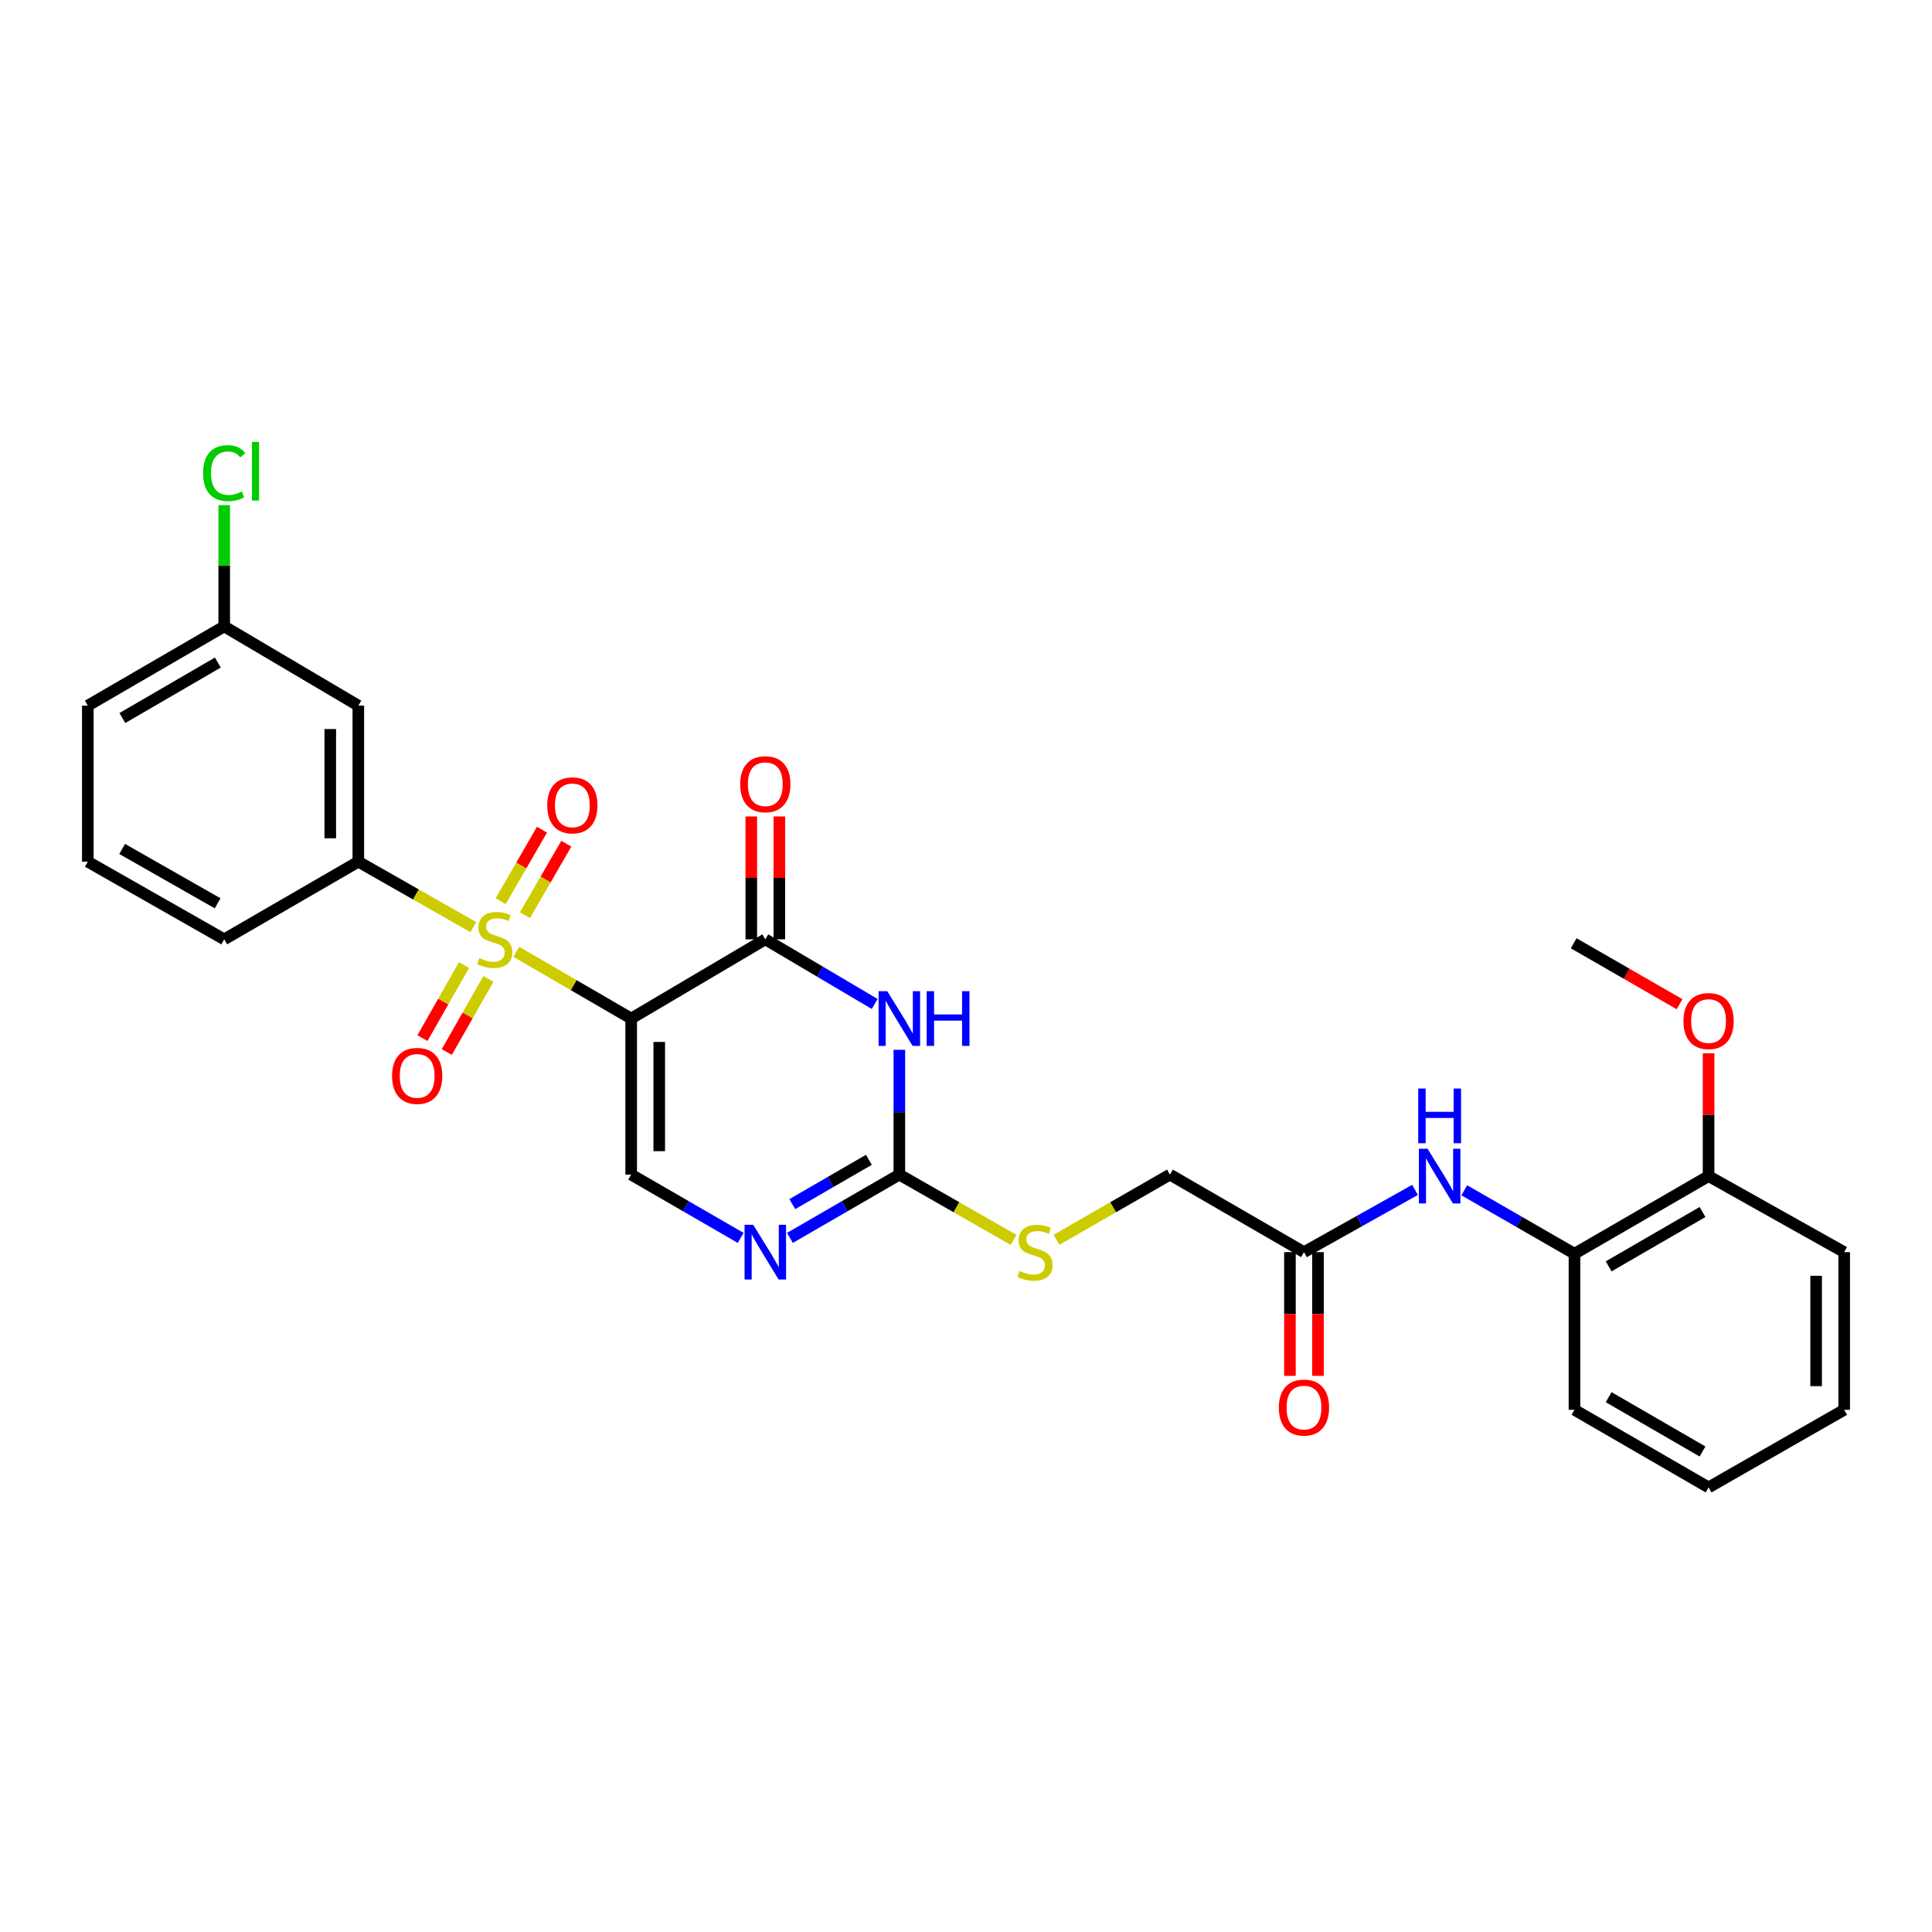 <?xml version='1.0' encoding='iso-8859-1'?>
<svg version='1.1' baseProfile='full'
              xmlns='http://www.w3.org/2000/svg'
                      xmlns:rdkit='http://www.rdkit.org/xml'
                      xmlns:xlink='http://www.w3.org/1999/xlink'
                  xml:space='preserve'
width='1000px' height='1000px' viewBox='0 0 1000 1000'>
<!-- END OF HEADER -->
<rect style='opacity:1.0;fill:#FFFFFF;stroke:none' width='1000' height='1000' x='0' y='0'> </rect>
<path class='bond-0' d='M 267.231,492.659 L 296.966,509.927' style='fill:none;fill-rule:evenodd;stroke:#CCCC00;stroke-width:6px;stroke-linecap:butt;stroke-linejoin:miter;stroke-opacity:1' />
<path class='bond-0' d='M 296.966,509.927 L 326.702,527.196' style='fill:none;fill-rule:evenodd;stroke:#000000;stroke-width:6px;stroke-linecap:butt;stroke-linejoin:miter;stroke-opacity:1' />
<path class='bond-6' d='M 244.998,479.878 L 215.234,462.941' style='fill:none;fill-rule:evenodd;stroke:#CCCC00;stroke-width:6px;stroke-linecap:butt;stroke-linejoin:miter;stroke-opacity:1' />
<path class='bond-6' d='M 215.234,462.941 L 185.469,446.004' style='fill:none;fill-rule:evenodd;stroke:#000000;stroke-width:6px;stroke-linecap:butt;stroke-linejoin:miter;stroke-opacity:1' />
<path class='bond-8' d='M 271.717,473.709 L 282.415,455.206' style='fill:none;fill-rule:evenodd;stroke:#CCCC00;stroke-width:6px;stroke-linecap:butt;stroke-linejoin:miter;stroke-opacity:1' />
<path class='bond-8' d='M 282.415,455.206 L 293.112,436.703' style='fill:none;fill-rule:evenodd;stroke:#FF0000;stroke-width:6px;stroke-linecap:butt;stroke-linejoin:miter;stroke-opacity:1' />
<path class='bond-8' d='M 259.147,466.442 L 269.844,447.939' style='fill:none;fill-rule:evenodd;stroke:#CCCC00;stroke-width:6px;stroke-linecap:butt;stroke-linejoin:miter;stroke-opacity:1' />
<path class='bond-8' d='M 269.844,447.939 L 280.541,429.436' style='fill:none;fill-rule:evenodd;stroke:#FF0000;stroke-width:6px;stroke-linecap:butt;stroke-linejoin:miter;stroke-opacity:1' />
<path class='bond-9' d='M 240.176,499.52 L 229.412,518.433' style='fill:none;fill-rule:evenodd;stroke:#CCCC00;stroke-width:6px;stroke-linecap:butt;stroke-linejoin:miter;stroke-opacity:1' />
<path class='bond-9' d='M 229.412,518.433 L 218.648,537.345' style='fill:none;fill-rule:evenodd;stroke:#FF0000;stroke-width:6px;stroke-linecap:butt;stroke-linejoin:miter;stroke-opacity:1' />
<path class='bond-9' d='M 252.795,506.703 L 242.031,525.615' style='fill:none;fill-rule:evenodd;stroke:#CCCC00;stroke-width:6px;stroke-linecap:butt;stroke-linejoin:miter;stroke-opacity:1' />
<path class='bond-9' d='M 242.031,525.615 L 231.268,544.528' style='fill:none;fill-rule:evenodd;stroke:#FF0000;stroke-width:6px;stroke-linecap:butt;stroke-linejoin:miter;stroke-opacity:1' />
<path class='bond-1' d='M 326.702,527.196 L 396.124,486.201' style='fill:none;fill-rule:evenodd;stroke:#000000;stroke-width:6px;stroke-linecap:butt;stroke-linejoin:miter;stroke-opacity:1' />
<path class='bond-4' d='M 326.702,527.196 L 326.702,607.968' style='fill:none;fill-rule:evenodd;stroke:#000000;stroke-width:6px;stroke-linecap:butt;stroke-linejoin:miter;stroke-opacity:1' />
<path class='bond-4' d='M 341.222,539.312 L 341.222,595.852' style='fill:none;fill-rule:evenodd;stroke:#000000;stroke-width:6px;stroke-linecap:butt;stroke-linejoin:miter;stroke-opacity:1' />
<path class='bond-2' d='M 396.124,486.201 L 424.434,502.93' style='fill:none;fill-rule:evenodd;stroke:#000000;stroke-width:6px;stroke-linecap:butt;stroke-linejoin:miter;stroke-opacity:1' />
<path class='bond-2' d='M 424.434,502.93 L 452.744,519.659' style='fill:none;fill-rule:evenodd;stroke:#0000FF;stroke-width:6px;stroke-linecap:butt;stroke-linejoin:miter;stroke-opacity:1' />
<path class='bond-14' d='M 403.384,486.201 L 403.384,454.401' style='fill:none;fill-rule:evenodd;stroke:#000000;stroke-width:6px;stroke-linecap:butt;stroke-linejoin:miter;stroke-opacity:1' />
<path class='bond-14' d='M 403.384,454.401 L 403.384,422.601' style='fill:none;fill-rule:evenodd;stroke:#FF0000;stroke-width:6px;stroke-linecap:butt;stroke-linejoin:miter;stroke-opacity:1' />
<path class='bond-14' d='M 388.864,486.201 L 388.864,454.401' style='fill:none;fill-rule:evenodd;stroke:#000000;stroke-width:6px;stroke-linecap:butt;stroke-linejoin:miter;stroke-opacity:1' />
<path class='bond-14' d='M 388.864,454.401 L 388.864,422.601' style='fill:none;fill-rule:evenodd;stroke:#FF0000;stroke-width:6px;stroke-linecap:butt;stroke-linejoin:miter;stroke-opacity:1' />
<path class='bond-30' d='M 465.498,543.375 L 465.498,575.672' style='fill:none;fill-rule:evenodd;stroke:#0000FF;stroke-width:6px;stroke-linecap:butt;stroke-linejoin:miter;stroke-opacity:1' />
<path class='bond-30' d='M 465.498,575.672 L 465.498,607.968' style='fill:none;fill-rule:evenodd;stroke:#000000;stroke-width:6px;stroke-linecap:butt;stroke-linejoin:miter;stroke-opacity:1' />
<path class='bond-3' d='M 465.498,607.968 L 437.183,624.352' style='fill:none;fill-rule:evenodd;stroke:#000000;stroke-width:6px;stroke-linecap:butt;stroke-linejoin:miter;stroke-opacity:1' />
<path class='bond-3' d='M 437.183,624.352 L 408.868,640.735' style='fill:none;fill-rule:evenodd;stroke:#0000FF;stroke-width:6px;stroke-linecap:butt;stroke-linejoin:miter;stroke-opacity:1' />
<path class='bond-3' d='M 449.732,600.315 L 429.911,611.784' style='fill:none;fill-rule:evenodd;stroke:#000000;stroke-width:6px;stroke-linecap:butt;stroke-linejoin:miter;stroke-opacity:1' />
<path class='bond-3' d='M 429.911,611.784 L 410.091,623.252' style='fill:none;fill-rule:evenodd;stroke:#0000FF;stroke-width:6px;stroke-linecap:butt;stroke-linejoin:miter;stroke-opacity:1' />
<path class='bond-13' d='M 465.498,607.968 L 495.062,624.866' style='fill:none;fill-rule:evenodd;stroke:#000000;stroke-width:6px;stroke-linecap:butt;stroke-linejoin:miter;stroke-opacity:1' />
<path class='bond-13' d='M 495.062,624.866 L 524.625,641.763' style='fill:none;fill-rule:evenodd;stroke:#CCCC00;stroke-width:6px;stroke-linecap:butt;stroke-linejoin:miter;stroke-opacity:1' />
<path class='bond-5' d='M 326.702,607.968 L 355.041,624.354' style='fill:none;fill-rule:evenodd;stroke:#000000;stroke-width:6px;stroke-linecap:butt;stroke-linejoin:miter;stroke-opacity:1' />
<path class='bond-5' d='M 355.041,624.354 L 383.38,640.739' style='fill:none;fill-rule:evenodd;stroke:#0000FF;stroke-width:6px;stroke-linecap:butt;stroke-linejoin:miter;stroke-opacity:1' />
<path class='bond-11' d='M 185.469,446.004 L 185.469,365.24' style='fill:none;fill-rule:evenodd;stroke:#000000;stroke-width:6px;stroke-linecap:butt;stroke-linejoin:miter;stroke-opacity:1' />
<path class='bond-11' d='M 170.949,433.889 L 170.949,377.354' style='fill:none;fill-rule:evenodd;stroke:#000000;stroke-width:6px;stroke-linecap:butt;stroke-linejoin:miter;stroke-opacity:1' />
<path class='bond-21' d='M 185.469,446.004 L 116.055,486.201' style='fill:none;fill-rule:evenodd;stroke:#000000;stroke-width:6px;stroke-linecap:butt;stroke-linejoin:miter;stroke-opacity:1' />
<path class='bond-7' d='M 732.404,615.891 L 703.666,632' style='fill:none;fill-rule:evenodd;stroke:#0000FF;stroke-width:6px;stroke-linecap:butt;stroke-linejoin:miter;stroke-opacity:1' />
<path class='bond-7' d='M 703.666,632 L 674.928,648.109' style='fill:none;fill-rule:evenodd;stroke:#000000;stroke-width:6px;stroke-linecap:butt;stroke-linejoin:miter;stroke-opacity:1' />
<path class='bond-12' d='M 757.91,616.087 L 786.426,632.509' style='fill:none;fill-rule:evenodd;stroke:#0000FF;stroke-width:6px;stroke-linecap:butt;stroke-linejoin:miter;stroke-opacity:1' />
<path class='bond-12' d='M 786.426,632.509 L 814.942,648.931' style='fill:none;fill-rule:evenodd;stroke:#000000;stroke-width:6px;stroke-linecap:butt;stroke-linejoin:miter;stroke-opacity:1' />
<path class='bond-10' d='M 674.928,648.109 L 605.553,607.968' style='fill:none;fill-rule:evenodd;stroke:#000000;stroke-width:6px;stroke-linecap:butt;stroke-linejoin:miter;stroke-opacity:1' />
<path class='bond-16' d='M 667.667,648.109 L 667.667,680.128' style='fill:none;fill-rule:evenodd;stroke:#000000;stroke-width:6px;stroke-linecap:butt;stroke-linejoin:miter;stroke-opacity:1' />
<path class='bond-16' d='M 667.667,680.128 L 667.667,712.148' style='fill:none;fill-rule:evenodd;stroke:#FF0000;stroke-width:6px;stroke-linecap:butt;stroke-linejoin:miter;stroke-opacity:1' />
<path class='bond-16' d='M 682.188,648.109 L 682.188,680.128' style='fill:none;fill-rule:evenodd;stroke:#000000;stroke-width:6px;stroke-linecap:butt;stroke-linejoin:miter;stroke-opacity:1' />
<path class='bond-16' d='M 682.188,680.128 L 682.188,712.148' style='fill:none;fill-rule:evenodd;stroke:#FF0000;stroke-width:6px;stroke-linecap:butt;stroke-linejoin:miter;stroke-opacity:1' />
<path class='bond-18' d='M 185.469,365.24 L 116.055,324.228' style='fill:none;fill-rule:evenodd;stroke:#000000;stroke-width:6px;stroke-linecap:butt;stroke-linejoin:miter;stroke-opacity:1' />
<path class='bond-15' d='M 814.942,648.931 L 884.357,608.743' style='fill:none;fill-rule:evenodd;stroke:#000000;stroke-width:6px;stroke-linecap:butt;stroke-linejoin:miter;stroke-opacity:1' />
<path class='bond-15' d='M 832.63,655.469 L 881.22,627.337' style='fill:none;fill-rule:evenodd;stroke:#000000;stroke-width:6px;stroke-linecap:butt;stroke-linejoin:miter;stroke-opacity:1' />
<path class='bond-23' d='M 814.942,648.931 L 814.942,729.712' style='fill:none;fill-rule:evenodd;stroke:#000000;stroke-width:6px;stroke-linecap:butt;stroke-linejoin:miter;stroke-opacity:1' />
<path class='bond-17' d='M 546.821,641.731 L 576.187,624.85' style='fill:none;fill-rule:evenodd;stroke:#CCCC00;stroke-width:6px;stroke-linecap:butt;stroke-linejoin:miter;stroke-opacity:1' />
<path class='bond-17' d='M 576.187,624.85 L 605.553,607.968' style='fill:none;fill-rule:evenodd;stroke:#000000;stroke-width:6px;stroke-linecap:butt;stroke-linejoin:miter;stroke-opacity:1' />
<path class='bond-20' d='M 884.357,608.743 L 884.357,576.966' style='fill:none;fill-rule:evenodd;stroke:#000000;stroke-width:6px;stroke-linecap:butt;stroke-linejoin:miter;stroke-opacity:1' />
<path class='bond-20' d='M 884.357,576.966 L 884.357,545.19' style='fill:none;fill-rule:evenodd;stroke:#FF0000;stroke-width:6px;stroke-linecap:butt;stroke-linejoin:miter;stroke-opacity:1' />
<path class='bond-24' d='M 884.357,608.743 L 954.545,648.109' style='fill:none;fill-rule:evenodd;stroke:#000000;stroke-width:6px;stroke-linecap:butt;stroke-linejoin:miter;stroke-opacity:1' />
<path class='bond-19' d='M 116.055,324.228 L 116.055,292.846' style='fill:none;fill-rule:evenodd;stroke:#000000;stroke-width:6px;stroke-linecap:butt;stroke-linejoin:miter;stroke-opacity:1' />
<path class='bond-19' d='M 116.055,292.846 L 116.055,261.464' style='fill:none;fill-rule:evenodd;stroke:#00CC00;stroke-width:6px;stroke-linecap:butt;stroke-linejoin:miter;stroke-opacity:1' />
<path class='bond-29' d='M 116.055,324.228 L 45.455,365.24' style='fill:none;fill-rule:evenodd;stroke:#000000;stroke-width:6px;stroke-linecap:butt;stroke-linejoin:miter;stroke-opacity:1' />
<path class='bond-29' d='M 112.758,342.936 L 63.338,371.644' style='fill:none;fill-rule:evenodd;stroke:#000000;stroke-width:6px;stroke-linecap:butt;stroke-linejoin:miter;stroke-opacity:1' />
<path class='bond-26' d='M 869.342,519.781 L 841.937,504.007' style='fill:none;fill-rule:evenodd;stroke:#FF0000;stroke-width:6px;stroke-linecap:butt;stroke-linejoin:miter;stroke-opacity:1' />
<path class='bond-26' d='M 841.937,504.007 L 814.531,488.234' style='fill:none;fill-rule:evenodd;stroke:#000000;stroke-width:6px;stroke-linecap:butt;stroke-linejoin:miter;stroke-opacity:1' />
<path class='bond-22' d='M 116.055,486.201 L 45.455,446.004' style='fill:none;fill-rule:evenodd;stroke:#000000;stroke-width:6px;stroke-linecap:butt;stroke-linejoin:miter;stroke-opacity:1' />
<path class='bond-22' d='M 112.649,467.553 L 63.229,439.415' style='fill:none;fill-rule:evenodd;stroke:#000000;stroke-width:6px;stroke-linecap:butt;stroke-linejoin:miter;stroke-opacity:1' />
<path class='bond-25' d='M 45.455,446.004 L 45.455,365.24' style='fill:none;fill-rule:evenodd;stroke:#000000;stroke-width:6px;stroke-linecap:butt;stroke-linejoin:miter;stroke-opacity:1' />
<path class='bond-27' d='M 814.942,729.712 L 884.357,769.884' style='fill:none;fill-rule:evenodd;stroke:#000000;stroke-width:6px;stroke-linecap:butt;stroke-linejoin:miter;stroke-opacity:1' />
<path class='bond-27' d='M 832.627,723.17 L 881.218,751.291' style='fill:none;fill-rule:evenodd;stroke:#000000;stroke-width:6px;stroke-linecap:butt;stroke-linejoin:miter;stroke-opacity:1' />
<path class='bond-31' d='M 954.545,648.109 L 954.545,729.712' style='fill:none;fill-rule:evenodd;stroke:#000000;stroke-width:6px;stroke-linecap:butt;stroke-linejoin:miter;stroke-opacity:1' />
<path class='bond-31' d='M 940.025,660.349 L 940.025,717.471' style='fill:none;fill-rule:evenodd;stroke:#000000;stroke-width:6px;stroke-linecap:butt;stroke-linejoin:miter;stroke-opacity:1' />
<path class='bond-28' d='M 884.357,769.884 L 954.545,729.712' style='fill:none;fill-rule:evenodd;stroke:#000000;stroke-width:6px;stroke-linecap:butt;stroke-linejoin:miter;stroke-opacity:1' />
<path  class='atom-0' d='M 248.11 495.921
Q 248.43 496.041, 249.75 496.601
Q 251.07 497.161, 252.51 497.521
Q 253.99 497.841, 255.43 497.841
Q 258.11 497.841, 259.67 496.561
Q 261.23 495.241, 261.23 492.961
Q 261.23 491.401, 260.43 490.441
Q 259.67 489.481, 258.47 488.961
Q 257.27 488.441, 255.27 487.841
Q 252.75 487.081, 251.23 486.361
Q 249.75 485.641, 248.67 484.121
Q 247.63 482.601, 247.63 480.041
Q 247.63 476.481, 250.03 474.281
Q 252.47 472.081, 257.27 472.081
Q 260.55 472.081, 264.27 473.641
L 263.35 476.721
Q 259.95 475.321, 257.39 475.321
Q 254.63 475.321, 253.11 476.481
Q 251.59 477.601, 251.63 479.561
Q 251.63 481.081, 252.39 482.001
Q 253.19 482.921, 254.31 483.441
Q 255.47 483.961, 257.39 484.561
Q 259.95 485.361, 261.47 486.161
Q 262.99 486.961, 264.07 488.601
Q 265.19 490.201, 265.19 492.961
Q 265.19 496.881, 262.55 499.001
Q 259.95 501.081, 255.59 501.081
Q 253.07 501.081, 251.15 500.521
Q 249.27 500.001, 247.03 499.081
L 248.11 495.921
' fill='#CCCC00'/>
<path  class='atom-3' d='M 459.238 513.036
L 468.518 528.036
Q 469.438 529.516, 470.918 532.196
Q 472.398 534.876, 472.478 535.036
L 472.478 513.036
L 476.238 513.036
L 476.238 541.356
L 472.358 541.356
L 462.398 524.956
Q 461.238 523.036, 459.998 520.836
Q 458.798 518.636, 458.438 517.956
L 458.438 541.356
L 454.758 541.356
L 454.758 513.036
L 459.238 513.036
' fill='#0000FF'/>
<path  class='atom-3' d='M 479.638 513.036
L 483.478 513.036
L 483.478 525.076
L 497.958 525.076
L 497.958 513.036
L 501.798 513.036
L 501.798 541.356
L 497.958 541.356
L 497.958 528.276
L 483.478 528.276
L 483.478 541.356
L 479.638 541.356
L 479.638 513.036
' fill='#0000FF'/>
<path  class='atom-6' d='M 389.864 633.949
L 399.144 648.949
Q 400.064 650.429, 401.544 653.109
Q 403.024 655.789, 403.104 655.949
L 403.104 633.949
L 406.864 633.949
L 406.864 662.269
L 402.984 662.269
L 393.024 645.869
Q 391.864 643.949, 390.624 641.749
Q 389.424 639.549, 389.064 638.869
L 389.064 662.269
L 385.384 662.269
L 385.384 633.949
L 389.864 633.949
' fill='#0000FF'/>
<path  class='atom-8' d='M 738.897 594.583
L 748.177 609.583
Q 749.097 611.063, 750.577 613.743
Q 752.057 616.423, 752.137 616.583
L 752.137 594.583
L 755.897 594.583
L 755.897 622.903
L 752.017 622.903
L 742.057 606.503
Q 740.897 604.583, 739.657 602.383
Q 738.457 600.183, 738.097 599.503
L 738.097 622.903
L 734.417 622.903
L 734.417 594.583
L 738.897 594.583
' fill='#0000FF'/>
<path  class='atom-8' d='M 734.077 563.431
L 737.917 563.431
L 737.917 575.471
L 752.397 575.471
L 752.397 563.431
L 756.237 563.431
L 756.237 591.751
L 752.397 591.751
L 752.397 578.671
L 737.917 578.671
L 737.917 591.751
L 734.077 591.751
L 734.077 563.431
' fill='#0000FF'/>
<path  class='atom-9' d='M 283.25 416.85
Q 283.25 410.05, 286.61 406.25
Q 289.97 402.45, 296.25 402.45
Q 302.53 402.45, 305.89 406.25
Q 309.25 410.05, 309.25 416.85
Q 309.25 423.73, 305.85 427.65
Q 302.45 431.53, 296.25 431.53
Q 290.01 431.53, 286.61 427.65
Q 283.25 423.77, 283.25 416.85
M 296.25 428.33
Q 300.57 428.33, 302.89 425.45
Q 305.25 422.53, 305.25 416.85
Q 305.25 411.29, 302.89 408.49
Q 300.57 405.65, 296.25 405.65
Q 291.93 405.65, 289.57 408.45
Q 287.25 411.25, 287.25 416.85
Q 287.25 422.57, 289.57 425.45
Q 291.93 428.33, 296.25 428.33
' fill='#FF0000'/>
<path  class='atom-10' d='M 202.929 556.881
Q 202.929 550.081, 206.289 546.281
Q 209.649 542.481, 215.929 542.481
Q 222.209 542.481, 225.569 546.281
Q 228.929 550.081, 228.929 556.881
Q 228.929 563.761, 225.529 567.681
Q 222.129 571.561, 215.929 571.561
Q 209.689 571.561, 206.289 567.681
Q 202.929 563.801, 202.929 556.881
M 215.929 568.361
Q 220.249 568.361, 222.569 565.481
Q 224.929 562.561, 224.929 556.881
Q 224.929 551.321, 222.569 548.521
Q 220.249 545.681, 215.929 545.681
Q 211.609 545.681, 209.249 548.481
Q 206.929 551.281, 206.929 556.881
Q 206.929 562.601, 209.249 565.481
Q 211.609 568.361, 215.929 568.361
' fill='#FF0000'/>
<path  class='atom-14' d='M 527.728 657.829
Q 528.048 657.949, 529.368 658.509
Q 530.688 659.069, 532.128 659.429
Q 533.608 659.749, 535.048 659.749
Q 537.728 659.749, 539.288 658.469
Q 540.848 657.149, 540.848 654.869
Q 540.848 653.309, 540.048 652.349
Q 539.288 651.389, 538.088 650.869
Q 536.888 650.349, 534.888 649.749
Q 532.368 648.989, 530.848 648.269
Q 529.368 647.549, 528.288 646.029
Q 527.248 644.509, 527.248 641.949
Q 527.248 638.389, 529.648 636.189
Q 532.088 633.989, 536.888 633.989
Q 540.168 633.989, 543.888 635.549
L 542.968 638.629
Q 539.568 637.229, 537.008 637.229
Q 534.248 637.229, 532.728 638.389
Q 531.208 639.509, 531.248 641.469
Q 531.248 642.989, 532.008 643.909
Q 532.808 644.829, 533.928 645.349
Q 535.088 645.869, 537.008 646.469
Q 539.568 647.269, 541.088 648.069
Q 542.608 648.869, 543.688 650.509
Q 544.808 652.109, 544.808 654.869
Q 544.808 658.789, 542.168 660.909
Q 539.568 662.989, 535.208 662.989
Q 532.688 662.989, 530.768 662.429
Q 528.888 661.909, 526.648 660.989
L 527.728 657.829
' fill='#CCCC00'/>
<path  class='atom-15' d='M 383.124 405.912
Q 383.124 399.112, 386.484 395.312
Q 389.844 391.512, 396.124 391.512
Q 402.404 391.512, 405.764 395.312
Q 409.124 399.112, 409.124 405.912
Q 409.124 412.792, 405.724 416.712
Q 402.324 420.592, 396.124 420.592
Q 389.884 420.592, 386.484 416.712
Q 383.124 412.832, 383.124 405.912
M 396.124 417.392
Q 400.444 417.392, 402.764 414.512
Q 405.124 411.592, 405.124 405.912
Q 405.124 400.352, 402.764 397.552
Q 400.444 394.712, 396.124 394.712
Q 391.804 394.712, 389.444 397.512
Q 387.124 400.312, 387.124 405.912
Q 387.124 411.632, 389.444 414.512
Q 391.804 417.392, 396.124 417.392
' fill='#FF0000'/>
<path  class='atom-17' d='M 661.928 728.558
Q 661.928 721.758, 665.288 717.958
Q 668.648 714.158, 674.928 714.158
Q 681.208 714.158, 684.568 717.958
Q 687.928 721.758, 687.928 728.558
Q 687.928 735.438, 684.528 739.358
Q 681.128 743.238, 674.928 743.238
Q 668.688 743.238, 665.288 739.358
Q 661.928 735.478, 661.928 728.558
M 674.928 740.038
Q 679.248 740.038, 681.568 737.158
Q 683.928 734.238, 683.928 728.558
Q 683.928 722.998, 681.568 720.198
Q 679.248 717.358, 674.928 717.358
Q 670.608 717.358, 668.248 720.158
Q 665.928 722.958, 665.928 728.558
Q 665.928 734.278, 668.248 737.158
Q 670.608 740.038, 674.928 740.038
' fill='#FF0000'/>
<path  class='atom-20' d='M 105.135 244.896
Q 105.135 237.856, 108.415 234.176
Q 111.735 230.456, 118.015 230.456
Q 123.855 230.456, 126.975 234.576
L 124.335 236.736
Q 122.055 233.736, 118.015 233.736
Q 113.735 233.736, 111.455 236.616
Q 109.215 239.456, 109.215 244.896
Q 109.215 250.496, 111.535 253.376
Q 113.895 256.256, 118.455 256.256
Q 121.575 256.256, 125.215 254.376
L 126.335 257.376
Q 124.855 258.336, 122.615 258.896
Q 120.375 259.456, 117.895 259.456
Q 111.735 259.456, 108.415 255.696
Q 105.135 251.936, 105.135 244.896
' fill='#00CC00'/>
<path  class='atom-20' d='M 130.415 228.736
L 134.095 228.736
L 134.095 259.096
L 130.415 259.096
L 130.415 228.736
' fill='#00CC00'/>
<path  class='atom-21' d='M 871.357 528.502
Q 871.357 521.702, 874.717 517.902
Q 878.077 514.102, 884.357 514.102
Q 890.637 514.102, 893.997 517.902
Q 897.357 521.702, 897.357 528.502
Q 897.357 535.382, 893.957 539.302
Q 890.557 543.182, 884.357 543.182
Q 878.117 543.182, 874.717 539.302
Q 871.357 535.422, 871.357 528.502
M 884.357 539.982
Q 888.677 539.982, 890.997 537.102
Q 893.357 534.182, 893.357 528.502
Q 893.357 522.942, 890.997 520.142
Q 888.677 517.302, 884.357 517.302
Q 880.037 517.302, 877.677 520.102
Q 875.357 522.902, 875.357 528.502
Q 875.357 534.222, 877.677 537.102
Q 880.037 539.982, 884.357 539.982
' fill='#FF0000'/>
</svg>
